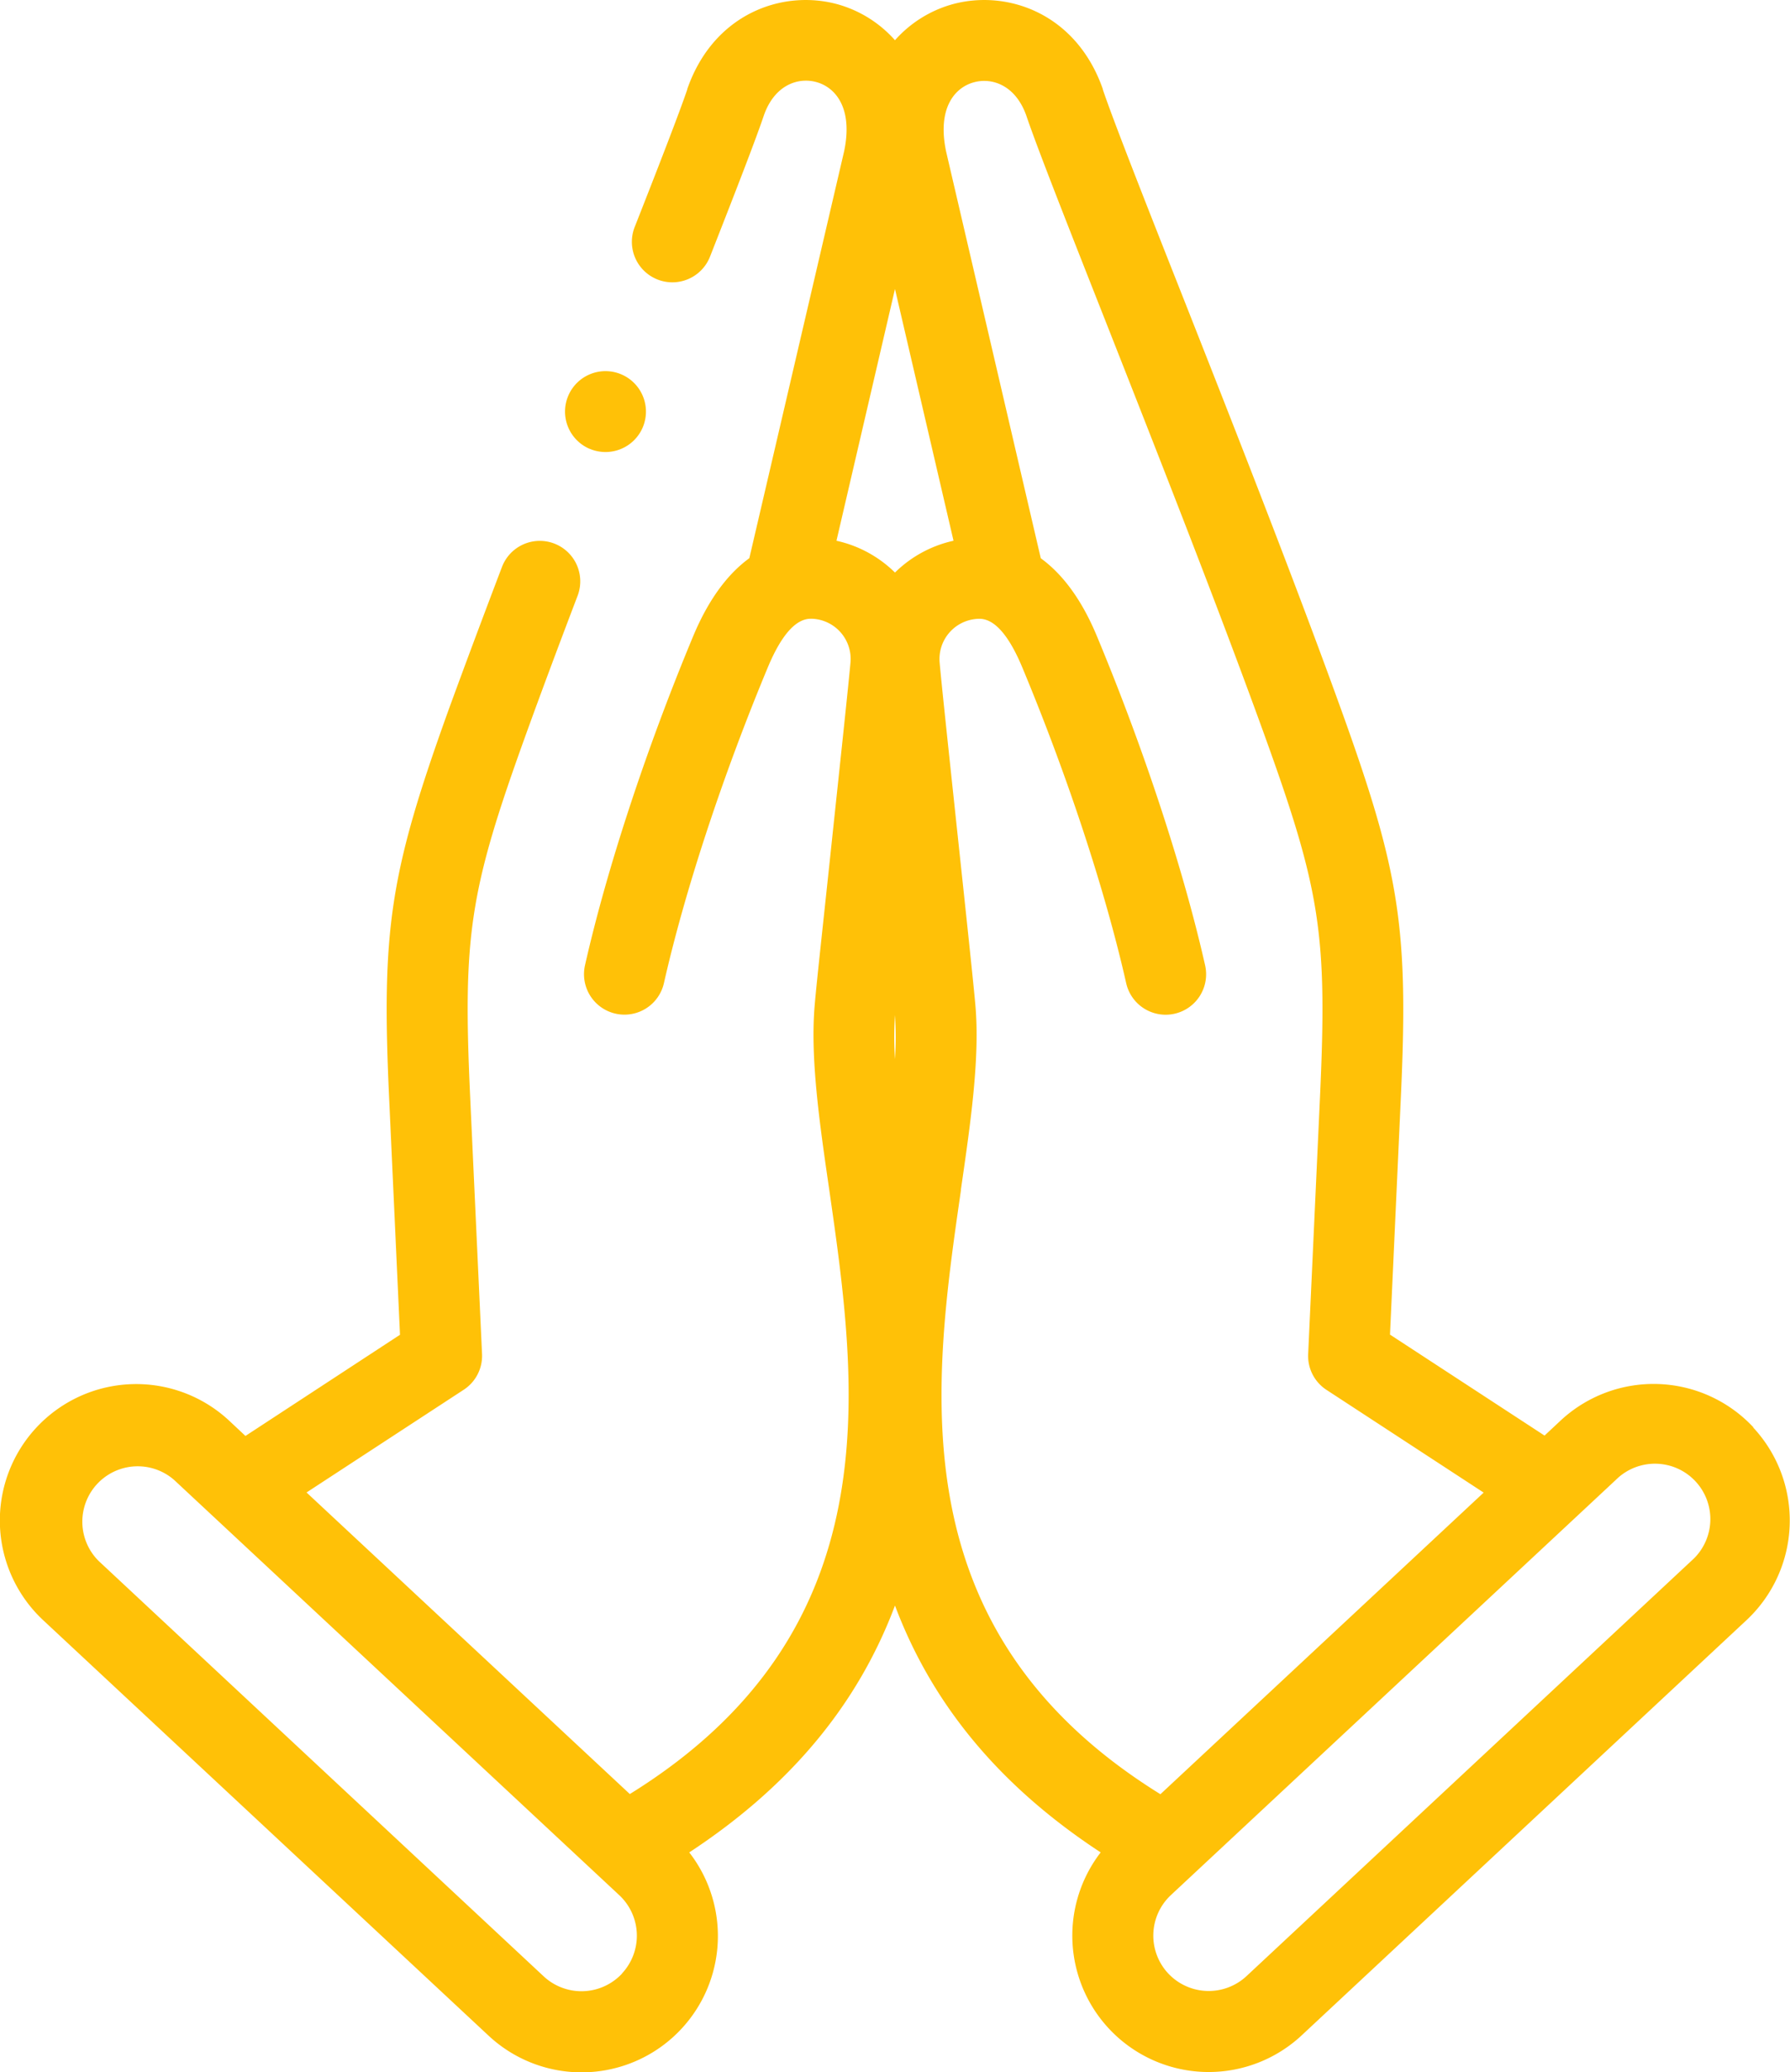 <svg id="Layer_1" data-name="Layer 1" xmlns="http://www.w3.org/2000/svg" viewBox="0 0 442.45 512"><defs><style>.cls-1{fill:#ffc107;}</style></defs><path class="cls-1" d="M468.18,352.7A33.73,33.73,0,0,0,420.56,351l-4,3.74-38.2-24.95L381,272.08c2-42.7-.13-56.33-14.89-97.22-11.43-31.65-27-71.2-39.55-103-9-22.75-16.71-42.39-19.19-49.76l0-.1C300.81,3.26,283.65-2.71,270.07,1.09A29.59,29.59,0,0,0,256,9.94a29.59,29.59,0,0,0-14.07-8.85C228.35-2.71,211.19,3.26,204.66,22l0,.1c-2,5.9-7.42,19.84-13,34a10,10,0,0,0,18.62,7.32c6.53-16.63,11.3-28.93,13.32-34.92,2.61-7.45,8.39-9.49,13-8.21,4.78,1.33,9.07,6.54,6.82,17.14L220,137.93c-5,3.64-9.88,9.68-13.9,19.32-11.58,27.78-21.32,57.4-26.72,81.27a10,10,0,1,0,19.51,4.41c5.16-22.8,14.51-51.22,25.67-78,5.23-12.54,9.74-12.13,11.44-12a9.94,9.94,0,0,1,9,10.81c-.46,5.15-2.46,23.91-4.39,42.06-2,19.06-4,37.07-4.44,42.39-1.16,13.09,1.14,29,3.58,45.79,7,48.74,15.78,109.05-49.29,149.34l-79.91-74.52,38.86-25.39a10,10,0,0,0,4.52-8.83L151,271.16c-1.85-40.14-.18-51,13.72-89.51,3.61-10,7.81-21.26,12.83-34.43a10,10,0,1,0-18.69-7.13c-5.06,13.29-9.3,24.66-13,34.77C131.12,215.75,129,229.38,131,272.08l2.65,57.75-38.2,25-4-3.75a33.7,33.7,0,1,0-46,49.28L155.52,503a33.69,33.69,0,0,0,49.63-45.26c24.83-16.3,41.62-36.43,50.85-61,9.23,24.58,26,44.71,50.84,61A33.7,33.7,0,0,0,356.47,503l110-102.64h0a33.72,33.72,0,0,0,1.66-47.62Zm-279.66,135a13.71,13.71,0,0,1-19.35.67l-110-102.64a13.69,13.69,0,0,1,18.68-20L187.85,468.31a13.7,13.7,0,0,1,.67,19.35Zm53-354L256,71.41l14.47,62.21A29.73,29.73,0,0,0,256,141.48a29.73,29.73,0,0,0-14.47-7.86ZM256,250.84a84.21,84.21,0,0,1,0,10.9A84.21,84.21,0,0,1,256,250.84ZM272.29,294c2.44-16.82,4.74-32.7,3.57-45.79-.47-5.32-2.39-23.33-4.43-42.39-1.93-18.15-3.94-36.92-4.39-42.07a9.94,9.94,0,0,1,9-10.8c1.7-.15,6.21-.56,11.44,12,11.16,26.76,20.51,55.18,25.67,78a10,10,0,1,0,19.51-4.41c-5.4-23.87-15.14-53.49-26.72-81.27-4-9.65-8.89-15.68-13.9-19.32L268.65,37.49c-2.25-10.6,2-15.81,6.81-17.14,4.58-1.28,10.36.76,13,8.21,2.66,7.89,10.11,26.77,19.53,50.66,12.47,31.66,28,71.05,39.34,102.43,13.9,38.5,15.56,49.37,13.72,89.51l-2.92,63.45a10,10,0,0,0,4.52,8.83l38.86,25.39-79.9,74.53c-65.07-40.3-56.34-100.6-49.29-149.34Zm180.59,91.67-110,102.65a13.72,13.72,0,0,1-19.35-.68,13.7,13.7,0,0,1,.67-19.35L434.2,365.67a13.69,13.69,0,1,1,18.68,20Z" transform="translate(-34.78 0)"/><path class="cls-1" d="M180.51,110.89a10,10,0,0,0,13.13-5.25h0a10,10,0,1,0-13.14,5.26Z" transform="translate(-34.78 0)"/></svg>